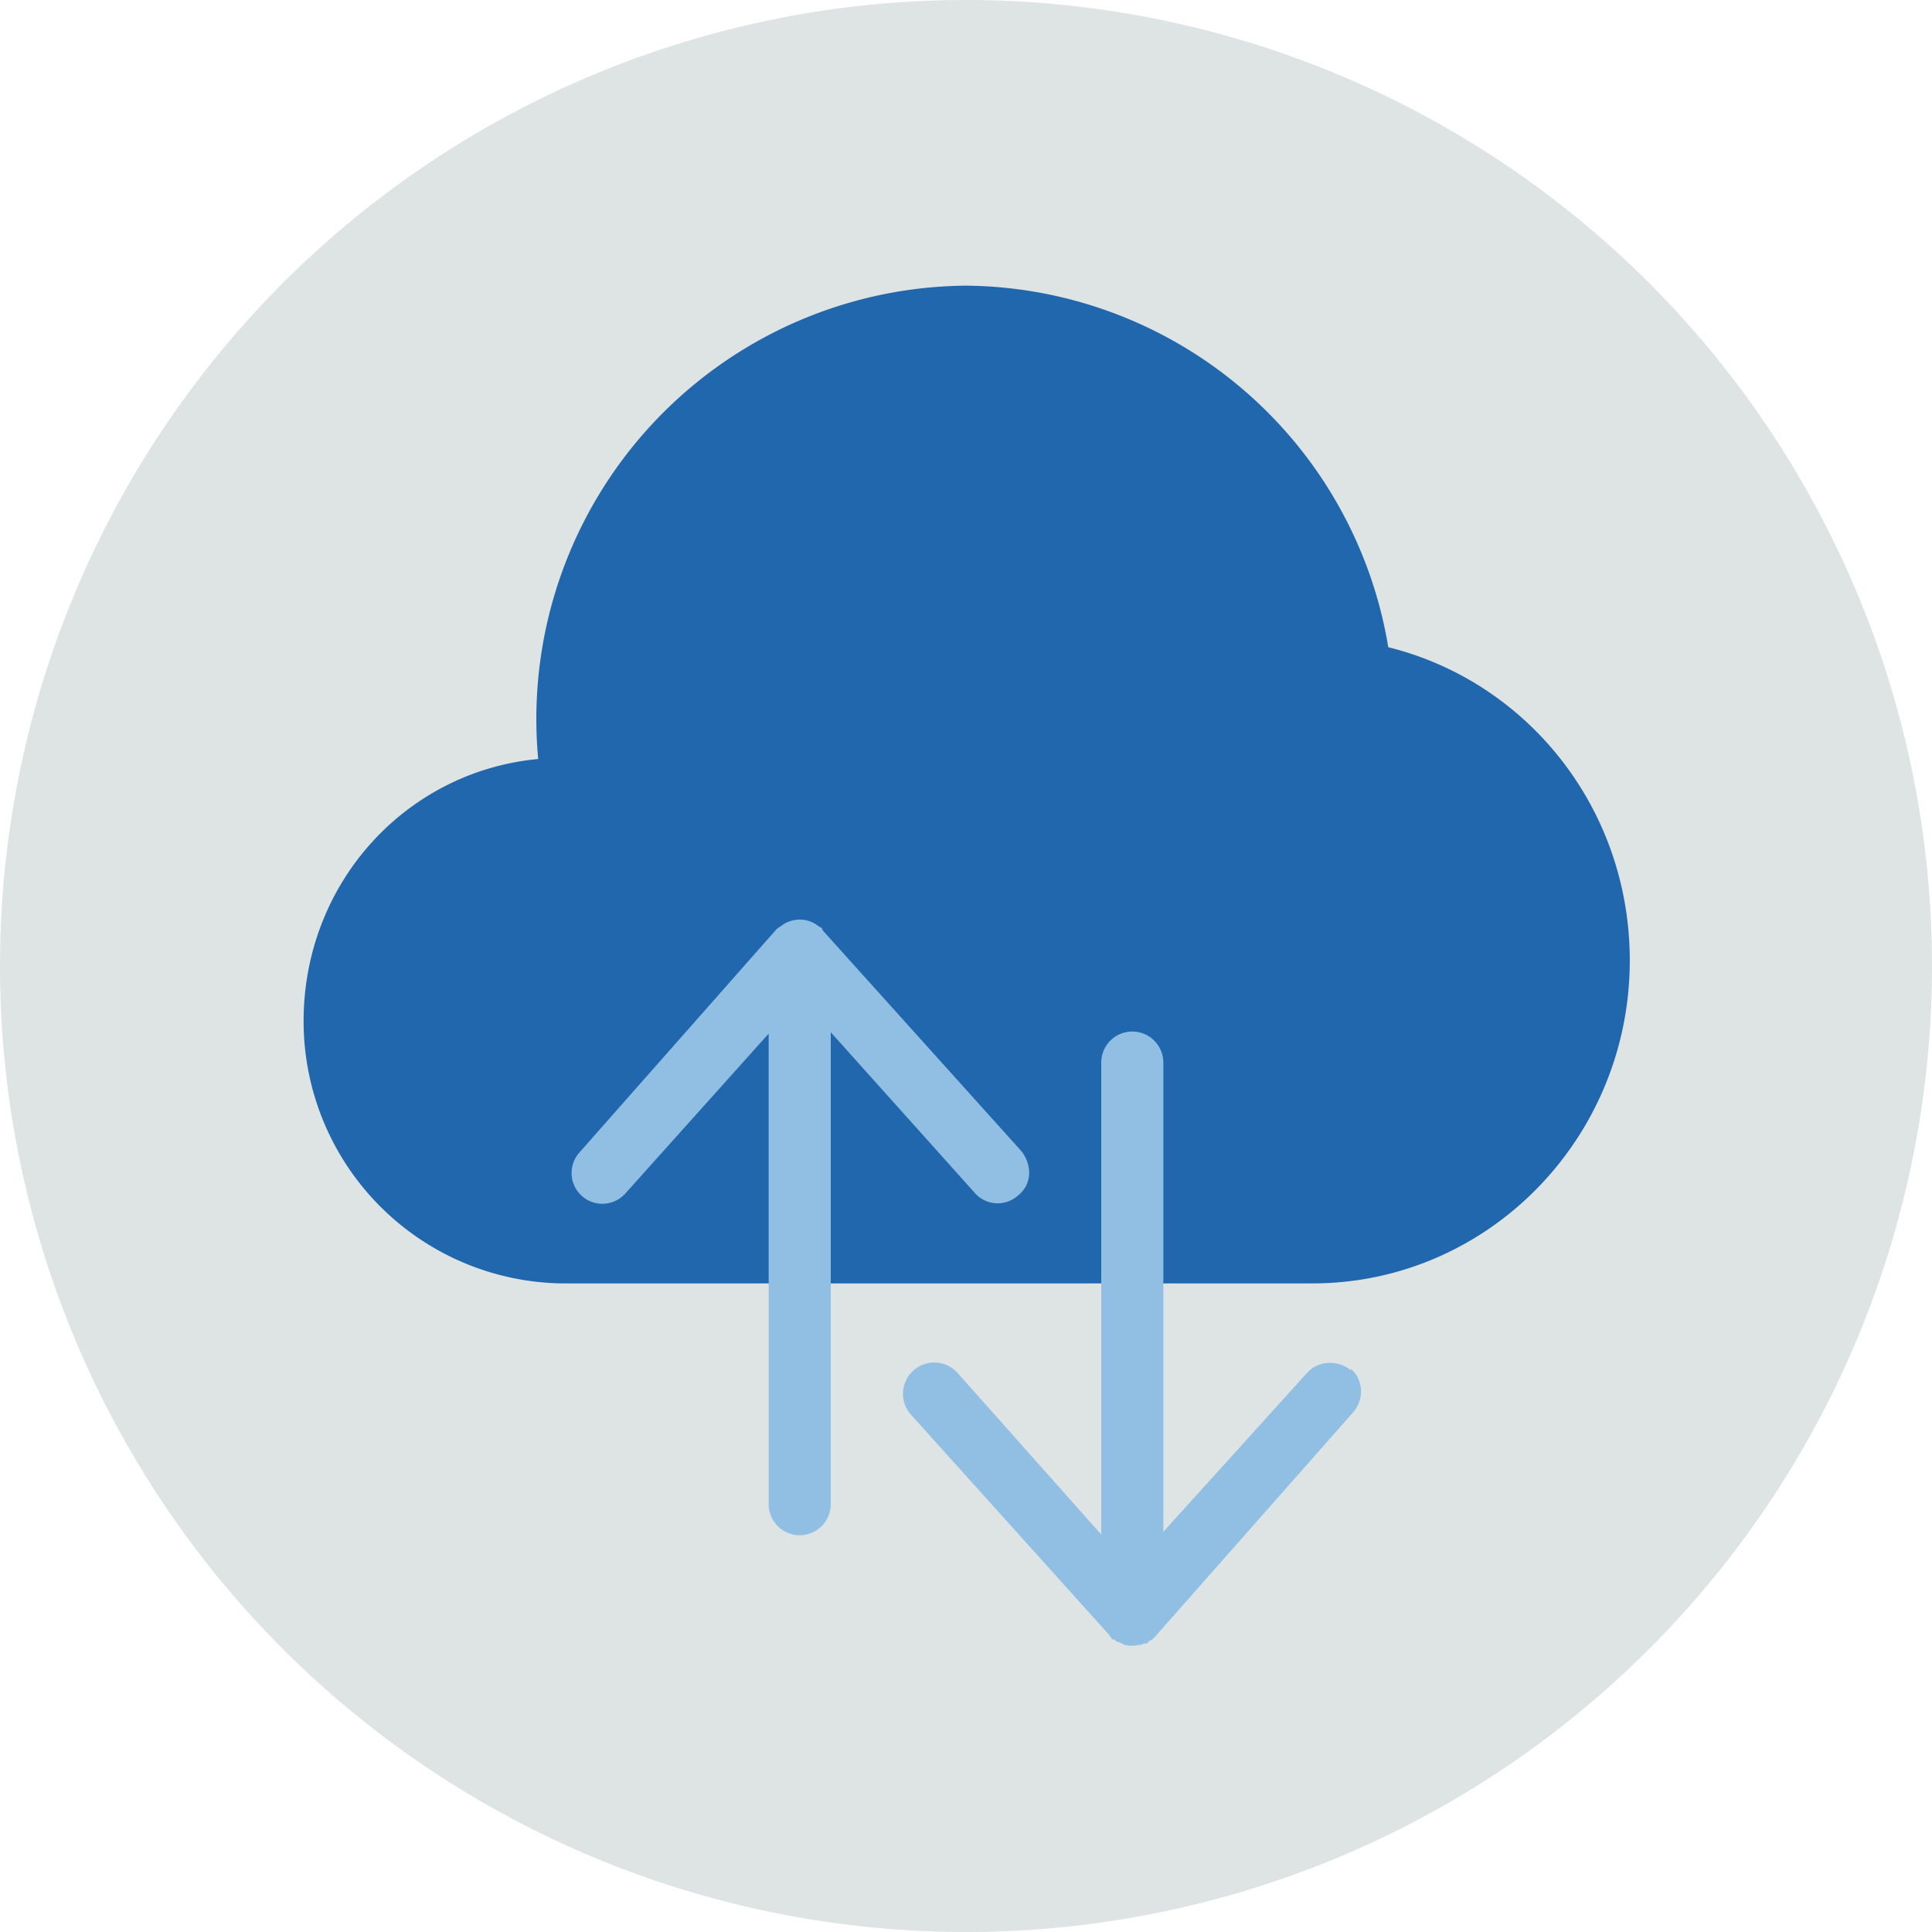 <svg xmlns="http://www.w3.org/2000/svg" width="140" height="140" fill="none"><g fill-rule="evenodd" clip-path="url(#a)" clip-rule="evenodd"><path fill="#DDE4E3" d="M140 70A70 70 0 1 1 0 70a70 70 0 0 1 140 0Z"/><path fill="#2167AE" d="M95.1 93c12.7 0 23-10.5 23-23.4 0-11-7.4-20.2-17.5-22.7A31.3 31.3 0 0 0 70 20.7 31.4 31.4 0 0 0 39 55c-9.6.9-17 9-17 19a19 19 0 0 0 18.7 19h54.5Z"/><path fill="#91BFE3" d="m74 83.4-14.4-16c0-.2-.2-.2-.3-.3a2.2 2.2 0 0 0-2.7 0l-.3.2L42 83.5a2.2 2.2 0 1 0 3.3 3l10.4-11.6V109a2.2 2.2 0 1 0 4.5 0V74.8l10.4 11.6a2.2 2.2 0 0 0 3.2.2c1-.8 1-2.2.2-3.2Z"/><path fill="#91BFE3" d="M97.9 99.3c-1-.8-2.4-.7-3.2.2L84.3 111V77a2.2 2.2 0 1 0-4.5 0v34.2L69.4 99.5a2.2 2.2 0 1 0-3.4 3l14.4 16 .2.3h.1l.3.2h.1l.4.2a2.2 2.2 0 0 0 1 0h.1l.3-.1h.2l.2-.2.2-.1.2-.2L98 102.4c.9-1 .8-2.4-.1-3.2Z"/></g><defs><clipPath id="a"><path fill="#fff" d="M0 0h140v140H0z"/></clipPath></defs></svg>